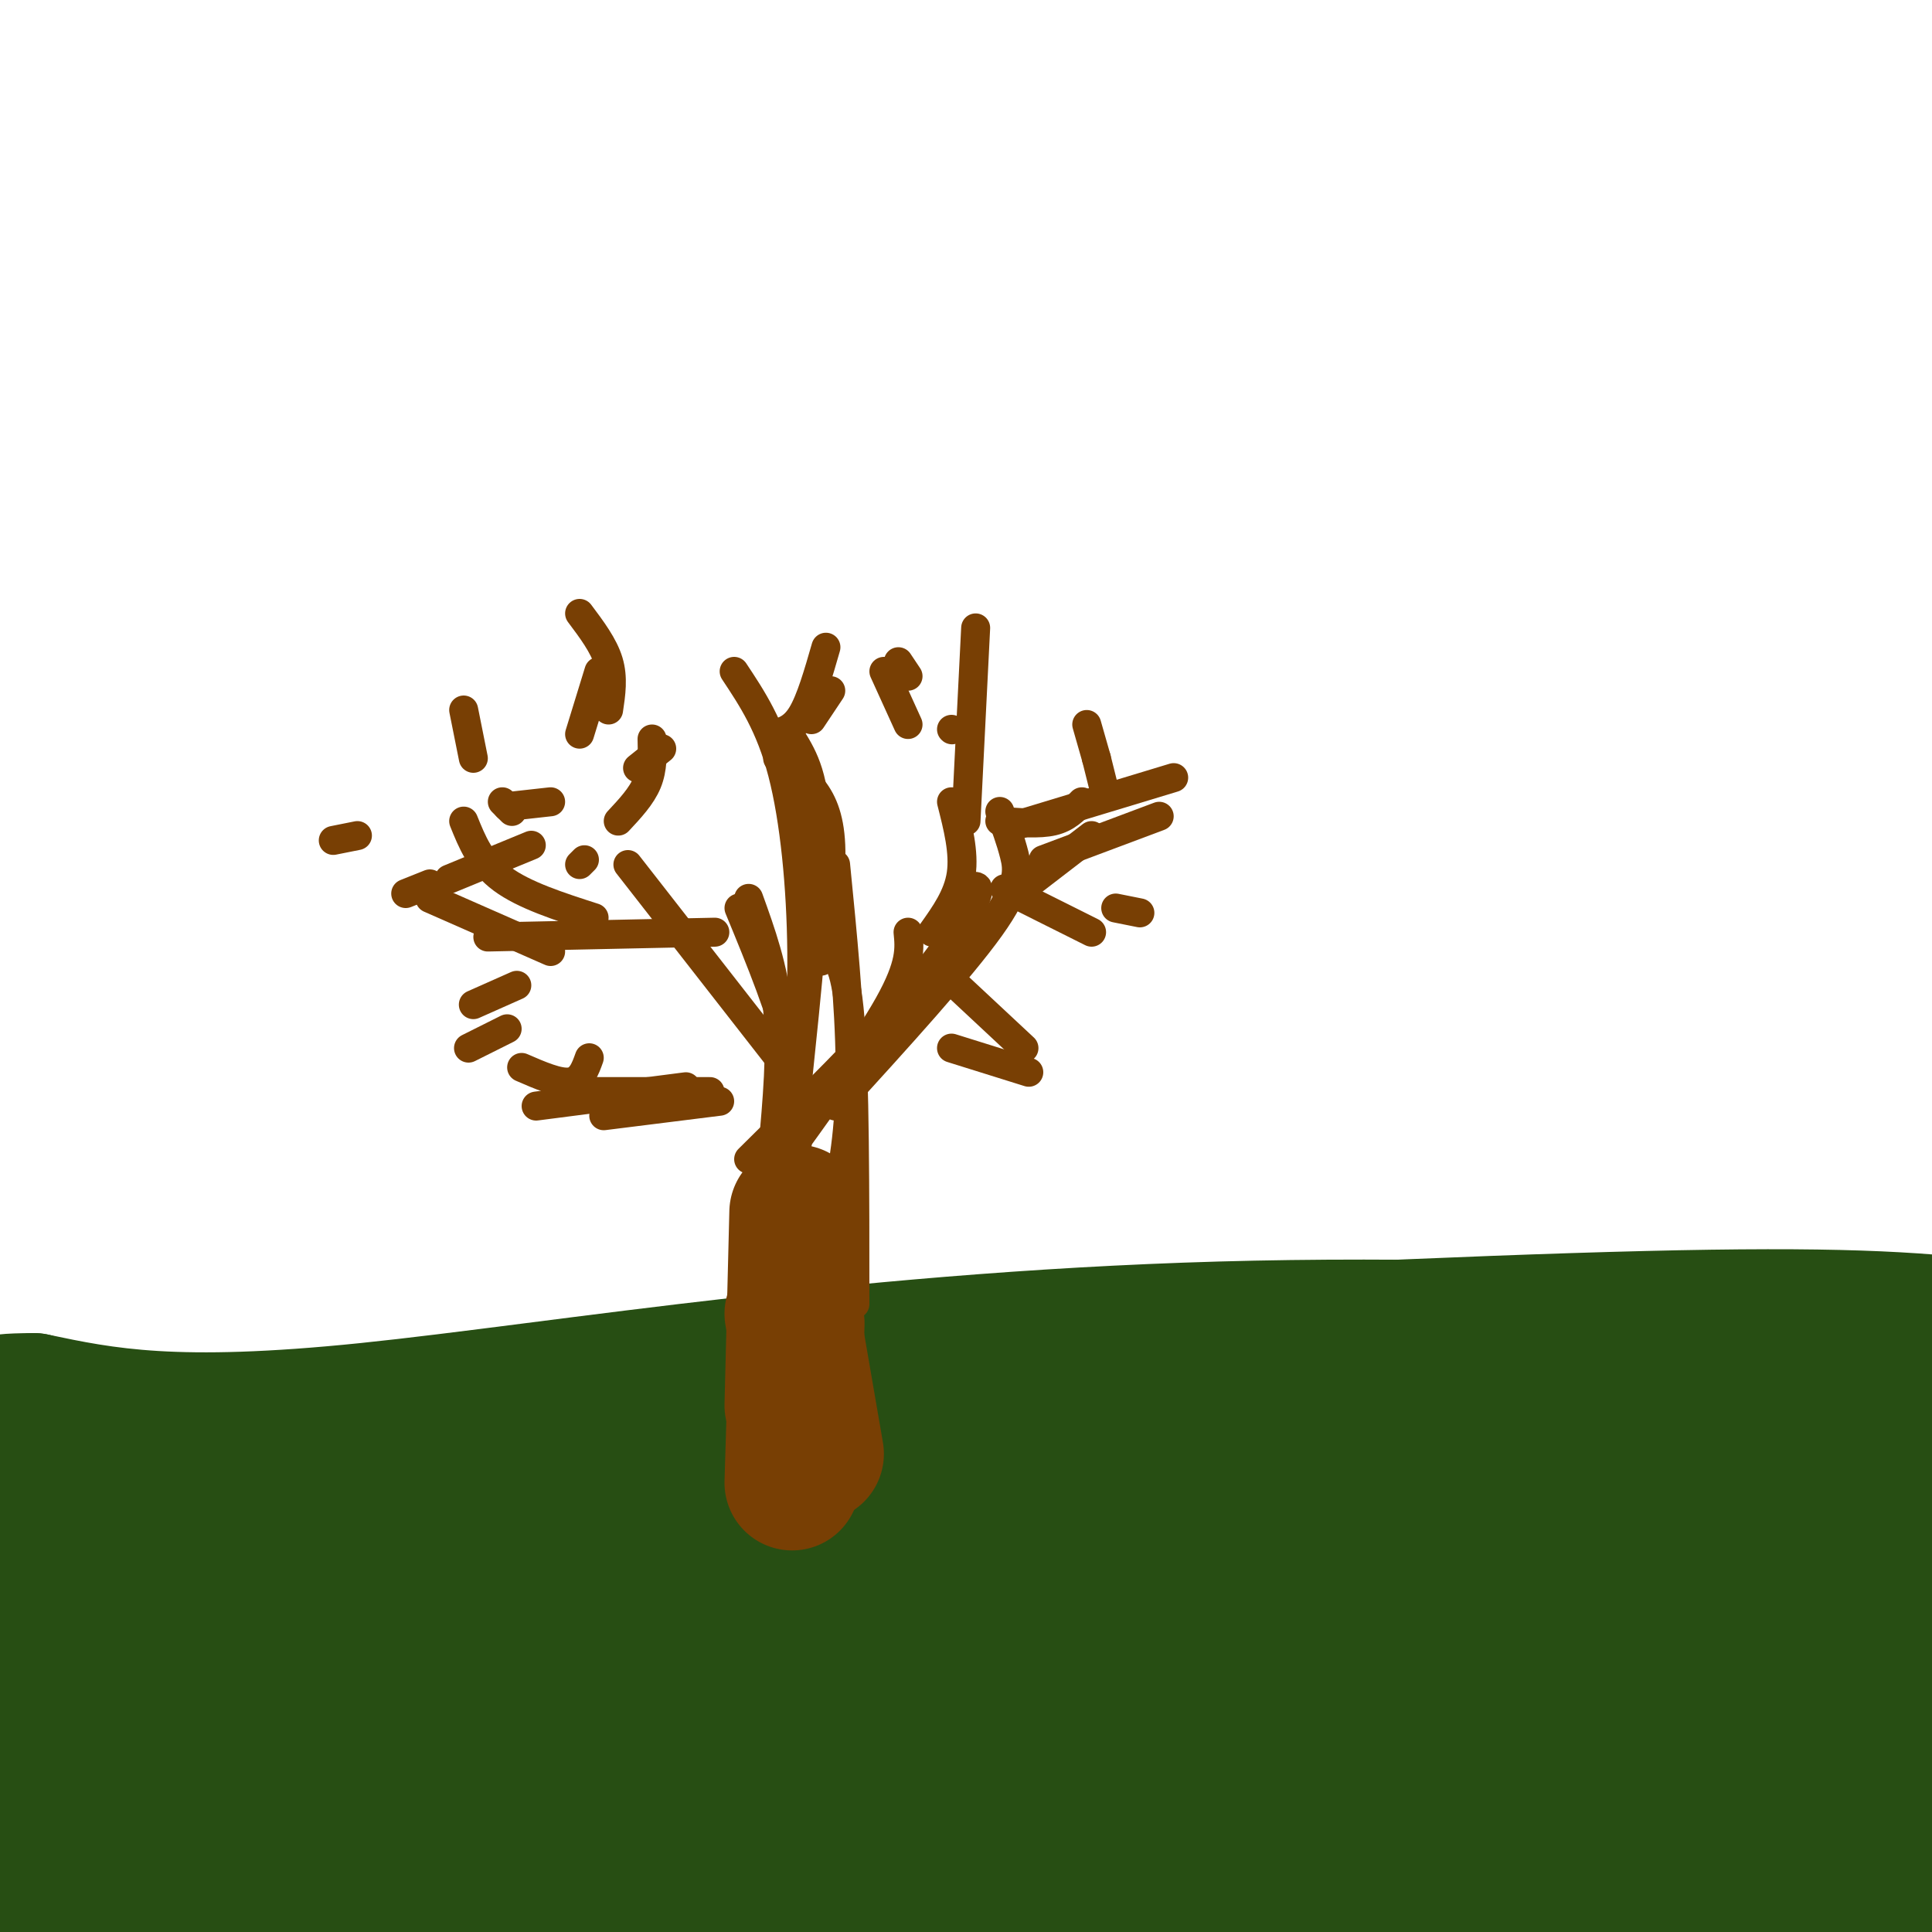 <svg viewBox='0 0 400 400' version='1.1' xmlns='http://www.w3.org/2000/svg' xmlns:xlink='http://www.w3.org/1999/xlink'><g fill='none' stroke='#274e13' stroke-width='28' stroke-linecap='round' stroke-linejoin='round'><path d='M64,345c21.576,-3.201 43.152,-6.401 76,-8c32.848,-1.599 76.968,-1.596 107,-1c30.032,0.596 45.975,1.787 78,5c32.025,3.213 80.130,8.449 67,10c-13.130,1.551 -87.497,-0.582 -142,1c-54.503,1.582 -89.144,6.881 -113,11c-23.856,4.119 -36.928,7.060 -50,10'/><path d='M87,373c-39.784,7.272 -114.245,20.451 -65,18c49.245,-2.451 222.195,-20.532 303,-27c80.805,-6.468 69.463,-1.321 79,2c9.537,3.321 39.952,4.817 20,6c-19.952,1.183 -90.272,2.052 -140,4c-49.728,1.948 -78.864,4.974 -108,8'/><path d='M176,384c-46.562,4.393 -108.966,11.377 -120,15c-11.034,3.623 29.302,3.885 65,3c35.698,-0.885 66.759,-2.917 90,-5c23.241,-2.083 38.663,-4.218 86,2c47.337,6.218 126.591,20.790 150,23c23.409,2.210 -9.026,-7.940 -49,-16c-39.974,-8.060 -87.487,-14.030 -135,-20'/><path d='M263,386c-47.464,-3.417 -98.625,-1.958 -71,-4c27.625,-2.042 134.036,-7.583 190,-9c55.964,-1.417 61.482,1.292 67,4'/><path d='M357,302c-22.022,-3.489 -44.044,-6.978 -87,-3c-42.956,3.978 -106.844,15.422 -138,20c-31.156,4.578 -29.578,2.289 -28,0'/><path d='M104,319c-28.222,0.533 -84.778,1.867 -81,-3c3.778,-4.867 67.889,-15.933 132,-27'/><path d='M155,289c26.785,-6.072 27.746,-7.751 58,-10c30.254,-2.249 89.799,-5.067 128,-6c38.201,-0.933 55.057,0.019 71,2c15.943,1.981 30.971,4.990 46,8'/><path d='M458,283c-27.536,-1.607 -119.375,-9.625 -198,-8c-78.625,1.625 -144.036,12.893 -184,17c-39.964,4.107 -54.482,1.054 -69,-2'/><path d='M7,290c-11.527,0.044 -5.844,1.155 -5,2c0.844,0.845 -3.152,1.425 0,4c3.152,2.575 13.453,7.144 31,10c17.547,2.856 42.340,4.000 86,4c43.660,0.000 106.189,-1.143 155,-3c48.811,-1.857 83.906,-4.429 119,-7'/><path d='M393,300c18.774,-1.854 6.210,-2.991 20,1c13.790,3.991 53.935,13.108 43,13c-10.935,-0.108 -72.951,-9.440 -113,-13c-40.049,-3.560 -58.130,-1.348 -81,0c-22.870,1.348 -50.527,1.832 -76,5c-25.473,3.168 -48.762,9.020 -65,12c-16.238,2.980 -25.425,3.087 23,3c48.425,-0.087 154.460,-0.370 204,0c49.540,0.370 42.583,1.391 50,4c7.417,2.609 29.209,6.804 51,11'/><path d='M449,336c-41.287,-3.388 -170.004,-17.358 -230,-23c-59.996,-5.642 -51.273,-2.955 -52,-1c-0.727,1.955 -10.906,3.178 -11,5c-0.094,1.822 9.897,4.244 17,7c7.103,2.756 11.317,5.846 45,9c33.683,3.154 96.835,6.373 150,13c53.165,6.627 96.343,16.663 80,13c-16.343,-3.663 -92.208,-21.025 -129,-29c-36.792,-7.975 -34.512,-6.564 -46,-6c-11.488,0.564 -36.744,0.282 -62,0'/><path d='M211,324c-59.615,1.507 -177.651,5.274 -212,14c-34.349,8.726 14.989,22.411 44,34c29.011,11.589 37.695,21.082 53,30c15.305,8.918 37.230,17.262 45,18c7.770,0.738 1.385,-6.131 -5,-13'/><path d='M136,407c-6.452,-8.319 -20.083,-22.615 -25,-30c-4.917,-7.385 -1.120,-7.857 -19,-16c-17.880,-8.143 -57.437,-23.957 -72,-31c-14.563,-7.043 -4.132,-5.316 18,-1c22.132,4.316 55.966,11.220 71,15c15.034,3.780 11.267,4.436 11,6c-0.267,1.564 2.967,4.036 2,6c-0.967,1.964 -6.133,3.418 -23,5c-16.867,1.582 -45.433,3.291 -74,5'/><path d='M25,366c23.367,1.292 118.785,2.023 190,9c71.215,6.977 118.226,20.201 158,29c39.774,8.799 72.311,13.173 47,4c-25.311,-9.173 -108.468,-31.893 -145,-42c-36.532,-10.107 -26.438,-7.602 6,0c32.438,7.602 87.219,20.301 142,33'/><path d='M423,399c35.896,8.115 54.635,11.904 24,6c-30.635,-5.904 -110.645,-21.499 -154,-28c-43.355,-6.501 -50.054,-3.907 -69,-5c-18.946,-1.093 -50.139,-5.871 -62,-10c-11.861,-4.129 -4.389,-7.608 -26,-9c-21.611,-1.392 -72.306,-0.696 -123,0'/><path d='M13,353c-22.032,3.227 -15.614,11.296 -13,-1c2.614,-12.296 1.422,-44.956 0,-47c-1.422,-2.044 -3.075,26.526 -2,54c1.075,27.474 4.879,53.850 6,55c1.121,1.150 -0.439,-22.925 -2,-47'/><path d='M2,367c-0.667,-11.333 -1.333,-16.167 -2,-21'/></g>
<g fill='none' stroke='#783f04' stroke-width='28' stroke-linecap='round' stroke-linejoin='round'><path d='M169,301c0.000,0.000 -5.000,-29.000 -5,-29'/><path d='M164,307c0.000,0.000 1.000,-33.000 1,-33'/><path d='M164,291c0.000,0.000 1.000,-40.000 1,-40'/></g>
<g fill='none' stroke='#783f04' stroke-width='6' stroke-linecap='round' stroke-linejoin='round'><path d='M161,261c0.000,0.000 3.000,-26.000 3,-26'/><path d='M160,243c9.667,-13.333 19.333,-26.667 24,-35c4.667,-8.333 4.333,-11.667 4,-15'/><path d='M155,240c12.333,-12.178 24.667,-24.356 33,-34c8.333,-9.644 12.667,-16.756 14,-20c1.333,-3.244 -0.333,-2.622 -2,-2'/><path d='M173,229c12.889,-14.156 25.778,-28.311 32,-37c6.222,-8.689 5.778,-11.911 5,-15c-0.778,-3.089 -1.889,-6.044 -3,-9'/><path d='M193,193c2.667,-3.750 5.333,-7.500 6,-12c0.667,-4.500 -0.667,-9.750 -2,-15'/><path d='M200,170c0.000,0.000 2.000,-40.000 2,-40'/><path d='M216,178c0.000,0.000 24.000,-9.000 24,-9'/><path d='M210,171c0.000,0.000 33.000,-10.000 33,-10'/><path d='M207,170c4.083,0.333 8.167,0.667 11,0c2.833,-0.667 4.417,-2.333 6,-4'/><path d='M170,199c1.133,-8.933 2.267,-17.867 2,-24c-0.267,-6.133 -1.933,-9.467 -4,-12c-2.067,-2.533 -4.533,-4.267 -7,-6'/><path d='M160,238c0.917,-10.167 1.833,-20.333 1,-29c-0.833,-8.667 -3.417,-15.833 -6,-23'/><path d='M166,264c2.556,-4.556 5.111,-9.111 7,-16c1.889,-6.889 3.111,-16.111 3,-28c-0.111,-11.889 -1.556,-26.444 -3,-41'/><path d='M177,270c0.000,-23.417 0.000,-46.833 -1,-59c-1.000,-12.167 -3.000,-13.083 -5,-14'/><path d='M157,270c2.711,-8.889 5.422,-17.778 7,-26c1.578,-8.222 2.022,-15.778 0,-25c-2.022,-9.222 -6.511,-20.111 -11,-31'/><path d='M164,236c1.067,-12.822 2.133,-25.644 2,-39c-0.133,-13.356 -1.467,-27.244 -4,-37c-2.533,-9.756 -6.267,-15.378 -10,-21'/><path d='M165,225c2.083,-20.000 4.167,-40.000 4,-52c-0.167,-12.000 -2.583,-16.000 -5,-20'/><path d='M162,220c0.000,0.000 -32.000,-41.000 -32,-41'/><path d='M148,193c0.000,0.000 -47.000,1.000 -47,1'/><path d='M123,190c-7.250,-2.333 -14.500,-4.667 -19,-8c-4.500,-3.333 -6.250,-7.667 -8,-12'/><path d='M114,197c0.000,0.000 -25.000,-11.000 -25,-11'/><path d='M149,228c0.000,0.000 -24.000,3.000 -24,3'/><path d='M147,226c0.000,0.000 -32.000,0.000 -32,0'/><path d='M142,225c0.000,0.000 -31.000,4.000 -31,4'/><path d='M122,219c-0.833,2.333 -1.667,4.667 -4,5c-2.333,0.333 -6.167,-1.333 -10,-3'/><path d='M120,152c0.000,0.000 4.000,-13.000 4,-13'/><path d='M126,147c0.500,-3.333 1.000,-6.667 0,-10c-1.000,-3.333 -3.500,-6.667 -6,-10'/><path d='M114,166c0.000,0.000 -9.000,1.000 -9,1'/><path d='M110,175c0.000,0.000 -17.000,7.000 -17,7'/><path d='M160,152c2.083,-0.500 4.167,-1.000 6,-4c1.833,-3.000 3.417,-8.500 5,-14'/><path d='M168,149c0.000,0.000 4.000,-6.000 4,-6'/><path d='M208,184c0.000,0.000 18.000,9.000 18,9'/><path d='M231,188c0.000,0.000 5.000,1.000 5,1'/><path d='M213,183c0.000,0.000 13.000,-10.000 13,-10'/><path d='M197,203c0.000,0.000 15.000,14.000 15,14'/><path d='M197,217c0.000,0.000 16.000,5.000 16,5'/><path d='M229,165c0.000,0.000 -2.000,-8.000 -2,-8'/><path d='M227,157c0.000,0.000 -2.000,-7.000 -2,-7'/><path d='M188,150c0.000,0.000 -5.000,-11.000 -5,-11'/><path d='M188,140c0.000,0.000 -2.000,-3.000 -2,-3'/><path d='M197,151c0.000,0.000 0.100,0.100 0.1,0.1'/><path d='M132,159c0.000,0.000 5.000,-4.000 5,-4'/><path d='M135,153c0.083,3.083 0.167,6.167 -1,9c-1.167,2.833 -3.583,5.417 -6,8'/><path d='M121,178c0.000,0.000 -1.000,1.000 -1,1'/><path d='M89,183c0.000,0.000 -5.000,2.000 -5,2'/><path d='M74,173c0.000,0.000 -5.000,1.000 -5,1'/><path d='M98,157c0.000,0.000 -2.000,-10.000 -2,-10'/><path d='M106,168c0.000,0.000 -2.000,-2.000 -2,-2'/><path d='M105,213c0.000,0.000 -8.000,4.000 -8,4'/><path d='M107,204c0.000,0.000 -9.000,4.000 -9,4'/></g>
</svg>